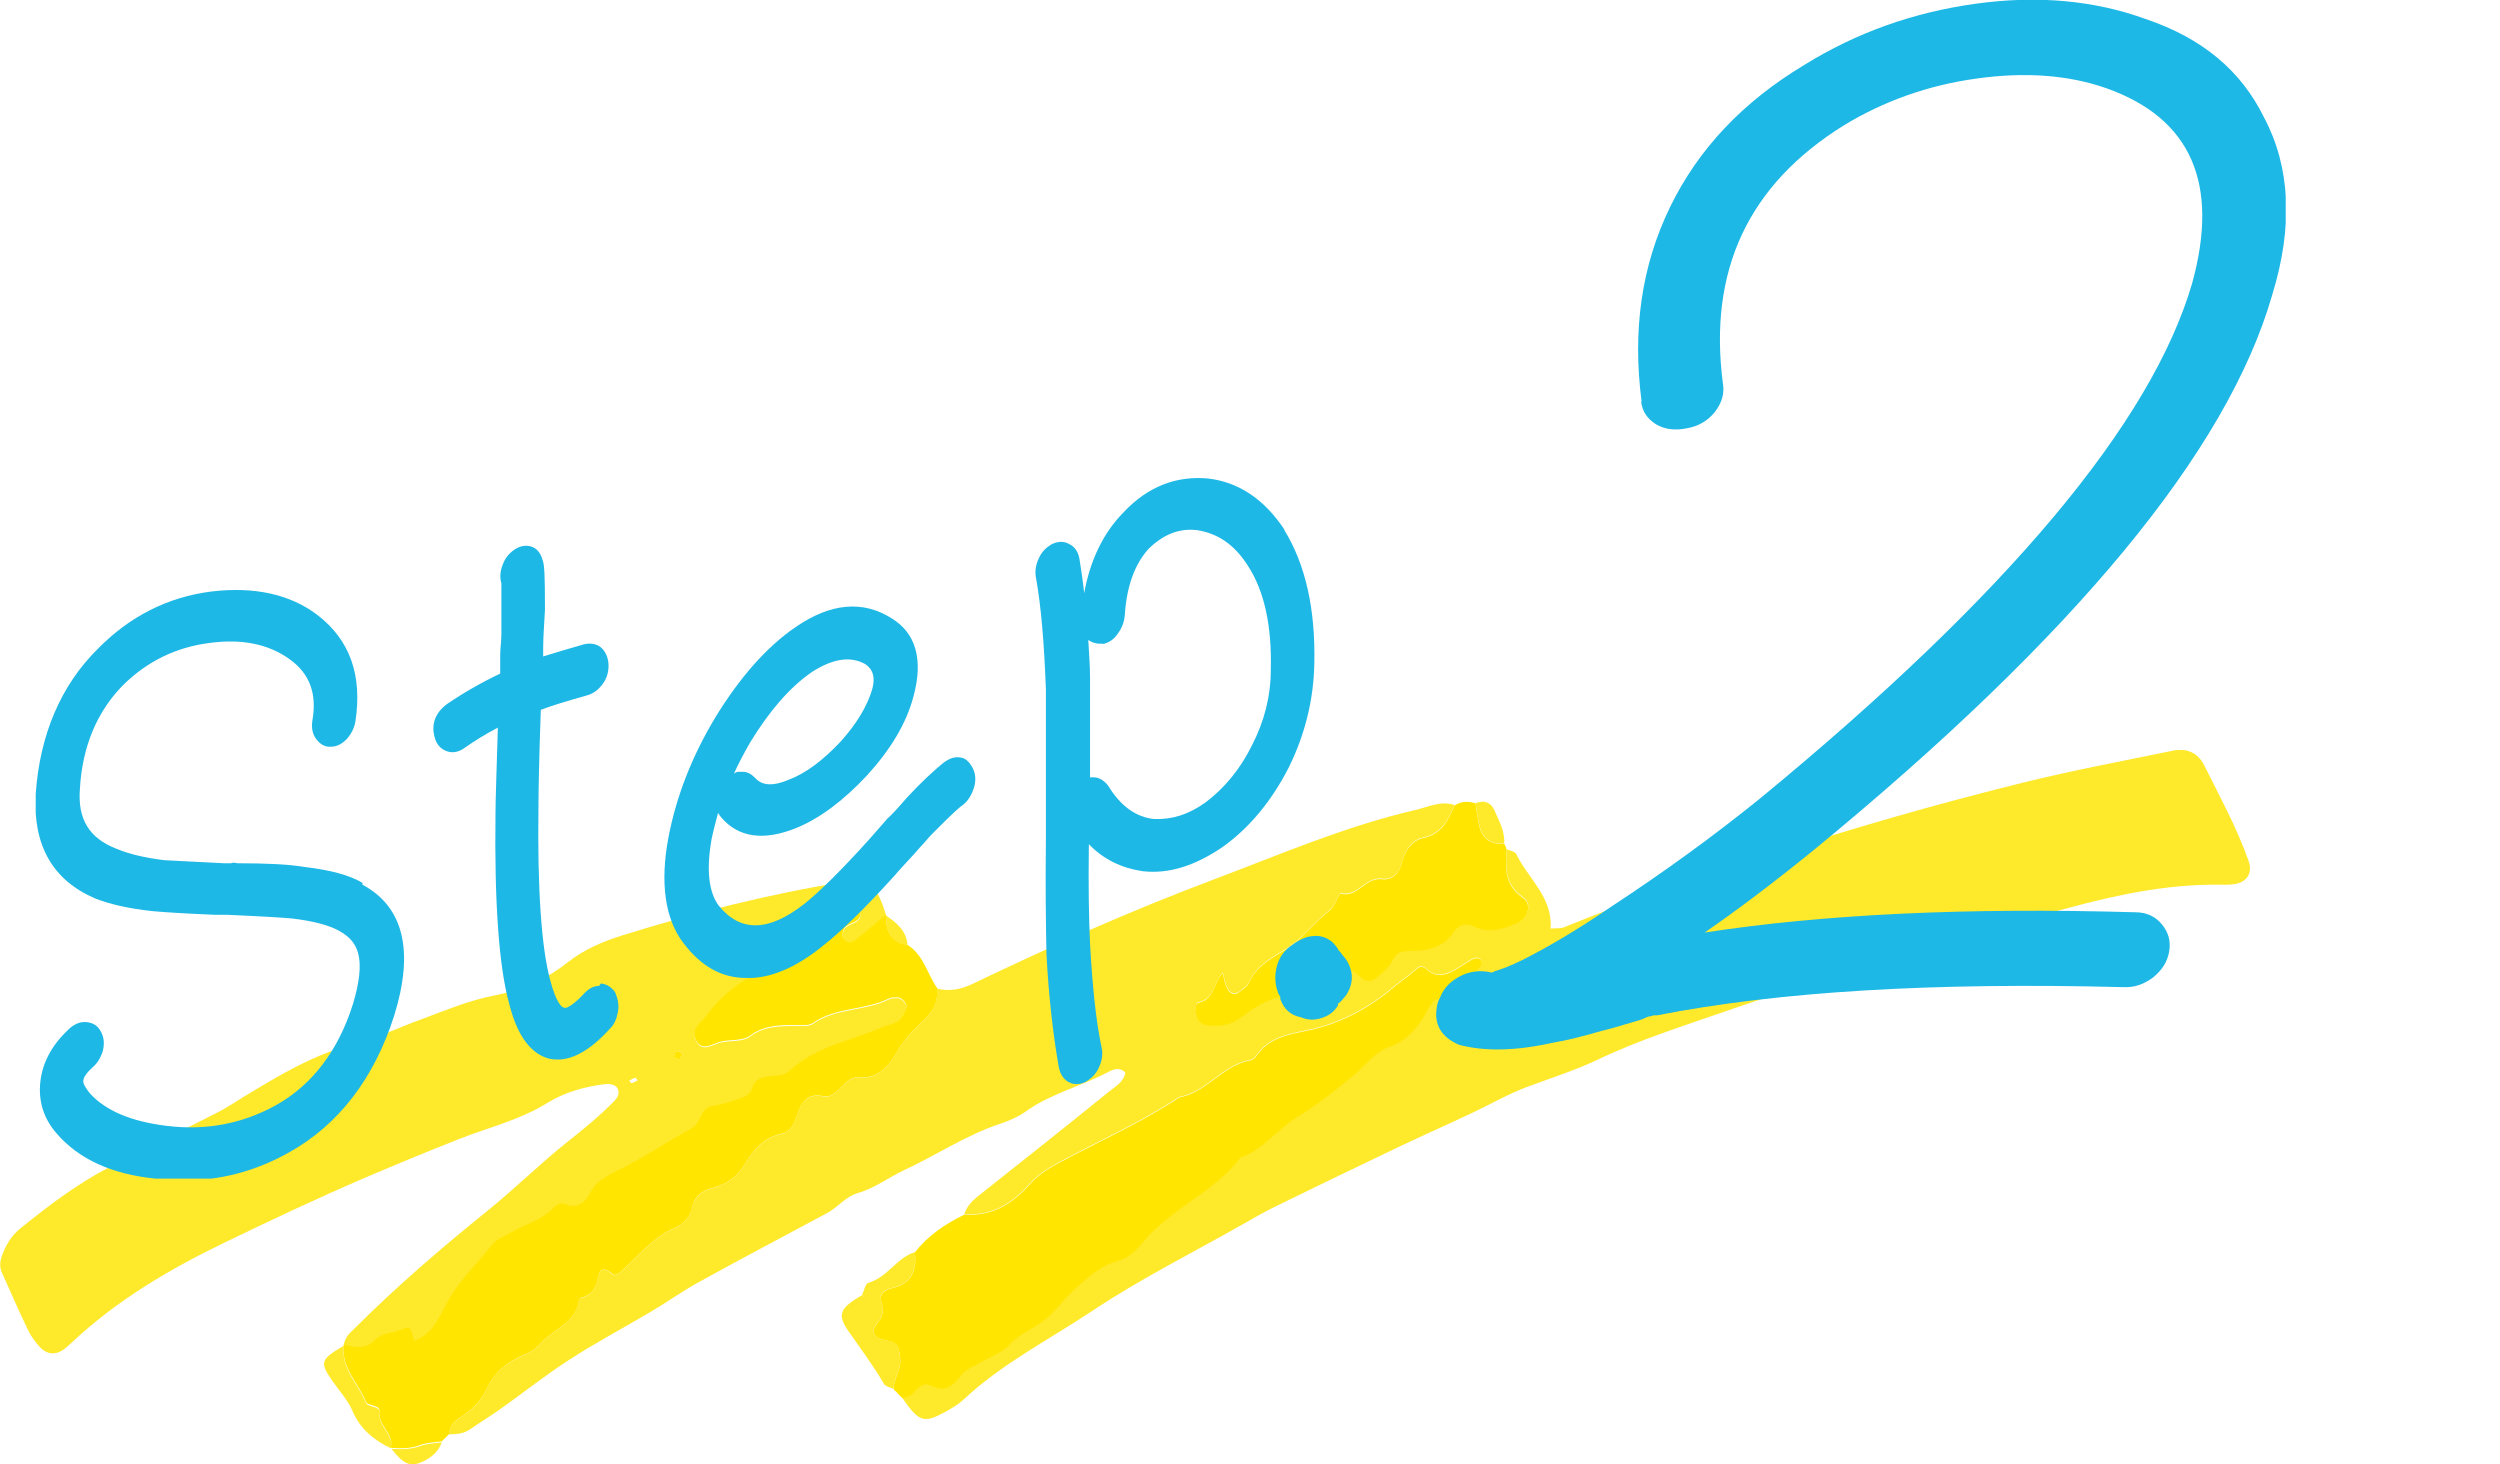 <svg width="70" height="41" viewBox="0 0 70 41" fill="none" xmlns="http://www.w3.org/2000/svg">
<g clip-path="url(#clip0_7_2611)">
<path d="M42.187 23.777C42.278 23.82 42.42 23.841 42.455 23.914C42.791 24.605 43.481 25.125 43.416 26C43.598 25.987 43.705 26 43.787 25.966C45.629 25.206 47.523 24.601 49.417 23.986C51.798 23.21 54.2 22.519 56.629 21.917C58.026 21.572 59.441 21.307 60.852 21.017C61.231 20.94 61.538 21.077 61.715 21.422C62.155 22.305 62.629 23.171 62.961 24.106C63.082 24.447 62.914 24.711 62.543 24.758C62.409 24.775 62.267 24.775 62.129 24.771C60.675 24.758 59.273 25.053 57.88 25.432C56.788 25.731 55.684 25.974 54.584 26.243C54.485 26.269 54.364 26.256 54.282 26.307C53.691 26.674 53.023 26.81 52.371 27.011C51.03 27.42 49.688 27.838 48.364 28.299C47.143 28.726 45.905 29.11 44.732 29.673C44.085 29.98 43.391 30.194 42.718 30.449C42.429 30.56 42.157 30.693 41.881 30.833C41.031 31.273 40.147 31.648 39.28 32.058C38.076 32.63 36.877 33.214 35.678 33.798C35.371 33.948 35.078 34.123 34.781 34.289C33.383 35.083 31.938 35.803 30.605 36.691C29.384 37.506 28.056 38.176 26.977 39.191C26.831 39.327 26.645 39.434 26.468 39.532C25.864 39.865 25.731 39.818 25.256 39.131C25.398 39.114 25.524 39.067 25.61 38.952C25.722 38.803 25.89 38.705 26.054 38.786C26.46 38.982 26.675 38.803 26.913 38.491C27.046 38.316 27.301 38.227 27.508 38.107C27.775 37.954 28.077 37.856 28.289 37.617C28.543 37.327 28.905 37.199 29.199 36.985C29.518 36.751 29.751 36.392 30.057 36.119C30.437 35.778 30.791 35.428 31.308 35.292C31.619 35.211 31.834 34.967 32.033 34.733C32.805 33.811 33.995 33.363 34.729 32.403C35.367 32.181 35.751 31.614 36.308 31.273C36.886 30.919 37.425 30.488 37.947 30.053C38.257 29.792 38.49 29.447 38.896 29.302C39.331 29.144 39.633 28.841 39.875 28.444C39.991 28.252 40.091 27.945 40.349 27.941C40.958 27.932 41.122 27.442 41.411 27.088C41.475 27.007 41.523 26.909 41.419 26.832C41.38 26.802 41.285 26.81 41.238 26.84C41.057 26.938 40.893 27.058 40.712 27.16C40.457 27.305 40.194 27.356 39.953 27.139C39.828 27.024 39.745 27.032 39.62 27.152C39.448 27.318 39.241 27.442 39.06 27.595C38.352 28.205 37.528 28.649 36.631 28.837C36.04 28.96 35.51 29.042 35.16 29.575C35.126 29.626 35.052 29.669 34.988 29.681C34.22 29.827 33.78 30.577 33.016 30.714C31.934 31.431 30.743 31.955 29.6 32.57C29.298 32.732 29.035 32.911 28.798 33.18C28.336 33.696 27.754 34.059 27.003 33.99C27.068 33.786 27.202 33.641 27.366 33.508C28.599 32.531 29.833 31.554 31.058 30.56C31.235 30.415 31.468 30.296 31.511 30.031C31.36 29.882 31.192 29.929 31.041 30.01C30.286 30.415 29.432 30.612 28.724 31.119C28.504 31.277 28.241 31.388 27.982 31.473C27.033 31.793 26.205 32.352 25.304 32.77C24.872 32.971 24.488 33.274 24.018 33.406C23.673 33.504 23.466 33.803 23.16 33.965C21.956 34.609 20.748 35.249 19.554 35.906C19.105 36.153 18.687 36.456 18.242 36.717C17.474 37.173 16.685 37.591 15.939 38.073C15.279 38.5 14.662 38.99 14.019 39.447C13.739 39.647 13.446 39.822 13.165 40.019C12.984 40.142 12.786 40.164 12.574 40.159C12.587 39.98 12.656 39.844 12.82 39.741C13.139 39.536 13.446 39.293 13.597 38.944C13.816 38.44 14.209 38.129 14.697 37.932C14.904 37.851 15.042 37.719 15.184 37.574C15.542 37.199 16.133 37.019 16.211 36.401C16.211 36.375 16.254 36.341 16.284 36.337C16.603 36.26 16.694 36.034 16.745 35.739C16.784 35.526 16.948 35.496 17.116 35.658C17.211 35.748 17.293 35.688 17.371 35.62C17.871 35.181 18.281 34.639 18.933 34.37C19.135 34.285 19.321 34.067 19.372 33.824C19.442 33.513 19.657 33.346 19.925 33.278C20.352 33.171 20.654 32.945 20.878 32.566C21.102 32.181 21.404 31.853 21.883 31.751C22.15 31.691 22.237 31.469 22.314 31.23C22.427 30.893 22.595 30.599 23.052 30.701C23.242 30.744 23.371 30.612 23.5 30.496C23.651 30.36 23.798 30.159 24.009 30.176C24.596 30.228 24.89 29.856 25.127 29.438C25.334 29.072 25.631 28.794 25.929 28.513C26.179 28.278 26.253 28.001 26.24 27.681C26.589 27.766 26.904 27.706 27.232 27.548C29.423 26.499 31.64 25.509 33.914 24.652C35.799 23.944 37.653 23.137 39.625 22.681C39.978 22.6 40.337 22.412 40.725 22.54C40.548 22.949 40.38 23.333 39.849 23.449C39.543 23.513 39.344 23.79 39.267 24.114C39.198 24.413 39.004 24.643 38.697 24.601C38.223 24.541 38.007 25.146 37.524 24.997C37.429 25.159 37.369 25.373 37.231 25.479C36.778 25.838 36.441 26.32 35.928 26.618C35.553 26.84 35.16 27.075 34.97 27.51C34.932 27.595 34.828 27.655 34.755 27.723C34.574 27.886 34.414 27.826 34.319 27.548C34.285 27.455 34.272 27.356 34.241 27.229C33.978 27.502 34.017 27.966 33.56 28.06C33.448 28.082 33.474 28.299 33.508 28.431C33.547 28.572 33.638 28.658 33.793 28.688C34.155 28.756 34.5 28.675 34.772 28.461C35.212 28.12 35.652 27.877 36.234 27.813C36.653 27.766 37.019 27.412 37.498 27.527C37.524 27.531 37.589 27.433 37.615 27.378C37.731 27.109 37.873 27.101 38.063 27.309C38.231 27.497 38.426 27.493 38.602 27.327C38.753 27.19 38.922 27.049 39.008 26.874C39.111 26.661 39.202 26.606 39.461 26.61C39.94 26.614 40.423 26.516 40.725 26.072C40.863 25.872 41.061 25.821 41.264 25.919C41.682 26.128 42.066 26.004 42.455 25.842C42.782 25.705 42.92 25.313 42.644 25.121C42.118 24.758 42.153 24.272 42.191 23.76L42.187 23.777Z" fill="#FFE92B"/>
<path d="M9.627 37.651C9.658 37.429 9.821 37.301 9.968 37.156C11.133 35.995 12.375 34.929 13.656 33.897C14.402 33.295 15.084 32.617 15.83 32.019C16.313 31.635 16.792 31.251 17.219 30.808C17.323 30.701 17.357 30.556 17.267 30.441C17.215 30.377 17.077 30.343 16.986 30.351C16.4 30.415 15.804 30.582 15.33 30.88C14.553 31.362 13.682 31.567 12.858 31.891C11.97 32.241 11.085 32.608 10.205 32.983C8.885 33.551 7.583 34.165 6.289 34.792C4.74 35.539 3.265 36.409 2.005 37.595C1.932 37.663 1.854 37.736 1.768 37.796C1.552 37.945 1.311 37.928 1.121 37.723C0.983 37.574 0.862 37.408 0.776 37.224C0.526 36.704 0.297 36.175 0.06 35.65C-0.018 35.483 -0.005 35.326 0.056 35.155C0.163 34.861 0.319 34.596 0.565 34.4C1.363 33.756 2.178 33.133 3.097 32.663C4.102 32.147 5.115 31.648 6.116 31.136C6.358 31.012 6.586 30.855 6.819 30.714C7.811 30.112 8.795 29.515 9.947 29.221C10.576 29.063 11.167 28.768 11.78 28.547C12.453 28.299 13.113 28.013 13.829 27.877C14.584 27.732 15.291 27.425 15.882 26.955C16.357 26.58 16.896 26.354 17.439 26.187C19.467 25.556 21.529 25.031 23.634 24.694C24.332 24.583 24.557 24.78 24.811 25.633C24.526 25.872 24.246 26.119 23.953 26.35C23.836 26.439 23.681 26.439 23.612 26.286C23.578 26.209 23.599 26.076 23.651 26.004C23.703 25.931 23.815 25.889 23.905 25.85C24.108 25.756 24.147 25.62 24.005 25.454C23.866 25.287 23.716 25.317 23.565 25.445C23.146 25.795 22.698 26.119 22.374 26.563C22.245 26.738 22.081 26.81 21.891 26.9C21.089 27.271 20.329 27.71 19.794 28.448C19.639 28.662 19.329 28.837 19.484 29.14C19.665 29.494 19.95 29.238 20.2 29.187C20.467 29.131 20.8 29.174 20.994 29.029C21.39 28.73 21.818 28.73 22.266 28.726C22.434 28.726 22.646 28.751 22.767 28.666C23.409 28.218 24.225 28.32 24.898 27.979C24.954 27.949 25.031 27.954 25.1 27.949C25.26 27.932 25.432 28.141 25.372 28.295C25.325 28.414 25.256 28.551 25.152 28.619C25.014 28.709 24.833 28.734 24.677 28.798C23.806 29.178 22.827 29.332 22.098 30.018C21.99 30.121 21.783 30.142 21.619 30.155C21.365 30.176 21.14 30.21 21.058 30.501C21.015 30.641 20.907 30.722 20.769 30.765C20.506 30.842 20.247 30.948 19.98 30.987C19.592 31.038 19.648 31.465 19.367 31.618C18.677 31.994 18.026 32.442 17.323 32.787C16.999 32.945 16.71 33.09 16.542 33.402C16.378 33.713 16.175 33.879 15.8 33.73C15.731 33.7 15.584 33.751 15.528 33.815C15.192 34.187 14.709 34.302 14.299 34.541C14.122 34.643 13.902 34.716 13.786 34.869C13.372 35.403 12.871 35.859 12.535 36.469C12.319 36.861 12.142 37.369 11.616 37.561C11.495 37.152 11.495 37.152 11.154 37.284C10.934 37.369 10.68 37.344 10.499 37.548C10.253 37.821 9.938 37.74 9.632 37.676L9.627 37.651ZM18.867 29.596C18.923 29.622 18.997 29.677 19.035 29.66C19.078 29.643 19.091 29.553 19.117 29.498C19.061 29.472 18.988 29.417 18.949 29.434C18.906 29.451 18.893 29.541 18.867 29.596ZM17.853 30.249C17.832 30.223 17.802 30.172 17.789 30.176C17.728 30.193 17.677 30.227 17.62 30.257C17.642 30.283 17.672 30.334 17.685 30.33C17.746 30.313 17.797 30.279 17.853 30.249Z" fill="#FFE92B"/>
<path d="M9.628 37.652C9.934 37.72 10.249 37.797 10.495 37.524C10.676 37.323 10.931 37.345 11.15 37.26C11.491 37.127 11.491 37.127 11.612 37.537C12.138 37.345 12.315 36.837 12.531 36.445C12.867 35.834 13.368 35.378 13.782 34.845C13.898 34.696 14.118 34.623 14.295 34.516C14.705 34.277 15.188 34.162 15.524 33.791C15.581 33.727 15.727 33.68 15.796 33.706C16.172 33.859 16.37 33.689 16.538 33.377C16.702 33.066 16.995 32.921 17.319 32.763C18.022 32.417 18.673 31.969 19.364 31.594C19.644 31.44 19.588 31.014 19.976 30.962C20.244 30.928 20.502 30.822 20.765 30.741C20.904 30.698 21.011 30.617 21.055 30.476C21.137 30.19 21.361 30.152 21.615 30.131C21.779 30.118 21.986 30.096 22.094 29.994C22.823 29.307 23.798 29.149 24.674 28.774C24.829 28.706 25.01 28.684 25.148 28.595C25.252 28.526 25.316 28.39 25.368 28.27C25.433 28.117 25.26 27.908 25.096 27.925C25.027 27.933 24.954 27.925 24.894 27.955C24.221 28.296 23.405 28.194 22.763 28.642C22.642 28.727 22.431 28.701 22.262 28.701C21.814 28.701 21.391 28.706 20.99 29.004C20.796 29.149 20.464 29.102 20.196 29.162C19.946 29.218 19.661 29.469 19.48 29.115C19.325 28.812 19.635 28.637 19.791 28.424C20.326 27.686 21.085 27.247 21.887 26.875C22.081 26.786 22.245 26.713 22.37 26.538C22.698 26.095 23.142 25.77 23.561 25.421C23.716 25.293 23.863 25.263 24.001 25.429C24.139 25.596 24.104 25.732 23.901 25.826C23.811 25.869 23.699 25.907 23.647 25.98C23.6 26.052 23.574 26.184 23.608 26.261C23.677 26.415 23.832 26.415 23.949 26.325C24.242 26.095 24.523 25.847 24.807 25.608V25.621C24.799 26.122 25 26.401 25.411 26.457C25.864 26.743 25.963 27.268 26.244 27.673C26.257 27.993 26.183 28.27 25.933 28.505C25.636 28.787 25.338 29.064 25.131 29.431C24.894 29.849 24.605 30.22 24.014 30.169C23.802 30.152 23.656 30.352 23.505 30.489C23.38 30.604 23.246 30.736 23.056 30.694C22.599 30.591 22.431 30.886 22.318 31.223C22.241 31.462 22.15 31.688 21.887 31.743C21.404 31.85 21.106 32.174 20.882 32.558C20.658 32.938 20.36 33.164 19.929 33.27C19.661 33.339 19.441 33.501 19.377 33.817C19.325 34.06 19.144 34.277 18.937 34.363C18.285 34.632 17.875 35.173 17.375 35.613C17.293 35.681 17.215 35.741 17.121 35.651C16.948 35.489 16.784 35.519 16.75 35.732C16.698 36.026 16.607 36.253 16.288 36.329C16.258 36.338 16.219 36.368 16.215 36.393C16.141 37.012 15.55 37.191 15.188 37.567C15.046 37.716 14.908 37.844 14.701 37.925C14.213 38.121 13.825 38.433 13.601 38.936C13.445 39.286 13.143 39.529 12.824 39.734C12.66 39.836 12.591 39.977 12.578 40.152C12.509 40.22 12.44 40.288 12.371 40.357C12.168 40.387 11.957 40.391 11.772 40.459C11.504 40.562 11.237 40.562 10.961 40.54C10.961 40.54 10.948 40.523 10.944 40.523C11.034 40.131 10.577 39.917 10.624 39.516C10.646 39.333 10.296 39.371 10.249 39.252C10.033 38.723 9.546 38.292 9.624 37.652V37.626L9.628 37.652Z" fill="#FFE500"/>
<path d="M27.008 34.004C27.763 34.068 28.341 33.71 28.803 33.194C29.04 32.925 29.299 32.746 29.605 32.584C30.748 31.969 31.939 31.445 33.021 30.728C33.789 30.587 34.229 29.836 34.993 29.695C35.057 29.683 35.131 29.64 35.165 29.589C35.515 29.055 36.045 28.974 36.636 28.851C37.533 28.663 38.357 28.219 39.065 27.609C39.246 27.456 39.453 27.328 39.626 27.166C39.751 27.046 39.828 27.038 39.958 27.153C40.199 27.37 40.462 27.319 40.717 27.174C40.894 27.072 41.062 26.952 41.243 26.854C41.291 26.828 41.385 26.82 41.424 26.846C41.532 26.922 41.485 27.02 41.416 27.102C41.122 27.46 40.963 27.951 40.355 27.955C40.096 27.955 39.996 28.266 39.88 28.458C39.638 28.855 39.341 29.158 38.901 29.316C38.495 29.461 38.262 29.806 37.952 30.067C37.43 30.502 36.895 30.933 36.313 31.287C35.756 31.628 35.372 32.195 34.734 32.417C34.001 33.377 32.81 33.825 32.038 34.747C31.839 34.981 31.624 35.224 31.313 35.305C30.791 35.442 30.438 35.792 30.062 36.133C29.756 36.41 29.523 36.764 29.204 36.999C28.91 37.217 28.544 37.345 28.294 37.63C28.082 37.869 27.78 37.968 27.513 38.121C27.306 38.241 27.051 38.33 26.918 38.505C26.68 38.816 26.465 38.996 26.059 38.8C25.895 38.718 25.727 38.816 25.615 38.966C25.529 39.081 25.399 39.128 25.261 39.145C25.179 39.06 25.097 38.974 25.015 38.893C25.028 38.586 25.253 38.326 25.201 38.002C25.175 37.831 25.175 37.656 24.981 37.579C24.821 37.52 24.601 37.515 24.515 37.404C24.351 37.2 24.605 37.05 24.679 36.871C24.713 36.786 24.739 36.666 24.709 36.581C24.605 36.291 24.679 36.137 24.989 36.065C25.529 35.945 25.675 35.561 25.615 35.066C25.986 34.593 26.469 34.269 27.004 34.008L27.008 34.004Z" fill="#FFE500"/>
<path d="M42.187 23.778C42.149 24.29 42.114 24.776 42.64 25.139C42.916 25.331 42.778 25.723 42.451 25.86C42.062 26.022 41.678 26.146 41.26 25.937C41.057 25.838 40.859 25.885 40.721 26.09C40.419 26.538 39.936 26.636 39.457 26.628C39.198 26.628 39.108 26.683 39.004 26.892C38.918 27.067 38.749 27.208 38.599 27.345C38.422 27.507 38.228 27.515 38.059 27.327C37.87 27.114 37.727 27.127 37.611 27.396C37.585 27.455 37.52 27.553 37.494 27.545C37.015 27.43 36.649 27.784 36.23 27.831C35.648 27.895 35.208 28.138 34.768 28.479C34.496 28.693 34.151 28.769 33.789 28.705C33.634 28.675 33.543 28.59 33.504 28.449C33.47 28.317 33.444 28.104 33.556 28.078C34.013 27.984 33.97 27.515 34.237 27.246C34.268 27.374 34.281 27.472 34.315 27.566C34.41 27.844 34.57 27.903 34.751 27.741C34.828 27.673 34.932 27.613 34.967 27.528C35.156 27.088 35.549 26.858 35.924 26.636C36.437 26.338 36.77 25.851 37.227 25.497C37.365 25.386 37.425 25.177 37.52 25.015C38.003 25.169 38.219 24.559 38.693 24.618C39 24.657 39.19 24.431 39.263 24.132C39.34 23.808 39.539 23.535 39.845 23.466C40.376 23.355 40.548 22.967 40.721 22.558C40.906 22.434 41.105 22.425 41.316 22.494C41.355 22.72 41.372 22.95 41.432 23.172C41.523 23.501 41.765 23.654 42.114 23.624C42.149 23.671 42.17 23.727 42.183 23.782L42.187 23.778Z" fill="#FFE500"/>
<path d="M25.614 35.06C25.67 35.555 25.528 35.939 24.989 36.059C24.674 36.127 24.601 36.285 24.709 36.575C24.739 36.66 24.713 36.776 24.678 36.865C24.605 37.044 24.35 37.194 24.514 37.398C24.605 37.509 24.825 37.514 24.98 37.573C25.174 37.65 25.174 37.825 25.2 37.996C25.252 38.32 25.028 38.58 25.015 38.887C24.924 38.845 24.795 38.823 24.752 38.751C24.45 38.23 24.087 37.752 23.747 37.258C23.432 36.797 23.526 36.622 24.13 36.268C24.165 36.298 24.2 36.328 24.234 36.358C24.204 36.323 24.174 36.289 24.139 36.255C24.195 36.14 24.23 35.939 24.316 35.918C24.846 35.769 25.101 35.223 25.614 35.06Z" fill="#FFE92B"/>
<path d="M9.623 37.682C9.546 38.322 10.033 38.752 10.249 39.282C10.3 39.405 10.646 39.367 10.624 39.546C10.581 39.943 11.034 40.16 10.943 40.553C10.473 40.322 10.089 40.02 9.873 39.512C9.744 39.205 9.498 38.944 9.304 38.663C8.946 38.142 8.968 38.074 9.619 37.682H9.623Z" fill="#FFE92B"/>
<path d="M42.118 23.62C41.769 23.646 41.532 23.497 41.437 23.168C41.376 22.946 41.355 22.716 41.32 22.49C41.549 22.392 41.743 22.468 41.834 22.669C41.967 22.972 42.14 23.27 42.118 23.62Z" fill="#FFE92B"/>
<path d="M10.961 40.568C11.237 40.585 11.505 40.585 11.772 40.487C11.957 40.419 12.173 40.415 12.371 40.385C12.277 40.649 12.074 40.816 11.832 40.927C11.492 41.084 11.302 41.003 10.961 40.568Z" fill="#FFE92B"/>
<path d="M25.411 26.469C25 26.412 24.798 26.133 24.807 25.633C25.109 25.842 25.385 26.064 25.411 26.469Z" fill="#FFE92B"/>
<path d="M18.864 29.597C18.89 29.541 18.902 29.452 18.946 29.435C18.985 29.418 19.058 29.477 19.114 29.499C19.088 29.554 19.075 29.644 19.032 29.661C18.989 29.678 18.92 29.618 18.859 29.597H18.864Z" fill="#FFE500"/>
<path d="M24.143 36.26C24.174 36.294 24.204 36.328 24.238 36.362C24.204 36.332 24.169 36.302 24.135 36.273L24.143 36.264V36.26Z" fill="#FFE500"/>
</g>
<g clip-path="url(#clip1_7_2611)">
<path d="M37.462 28.156C37.364 28.311 37.232 28.431 37.017 28.5C36.82 28.569 36.622 28.569 36.424 28.483C36.144 28.431 35.946 28.259 35.847 27.968C35.847 27.968 35.847 27.933 35.847 27.916C35.847 27.899 35.847 27.882 35.814 27.864C35.715 27.641 35.682 27.401 35.732 27.143C35.781 26.885 35.897 26.679 36.111 26.507C36.342 26.335 36.539 26.232 36.721 26.215C36.935 26.181 37.133 26.232 37.314 26.387C37.413 26.49 37.462 26.559 37.479 26.61C37.512 26.628 37.545 26.679 37.594 26.748C37.726 26.885 37.809 27.057 37.842 27.246C37.875 27.452 37.825 27.658 37.693 27.864C37.594 27.985 37.528 28.07 37.462 28.105V28.156Z" fill="#1DB8E5"/>
<path d="M10.149 24.72C9.77 24.497 9.242 24.36 8.517 24.274C8.121 24.205 7.495 24.171 6.638 24.171C6.638 24.171 6.539 24.136 6.473 24.171C6.423 24.171 6.374 24.171 6.324 24.171H6.275C5.517 24.136 4.973 24.102 4.594 24.085C4.05 24.016 3.605 23.913 3.242 23.758C2.5 23.466 2.171 22.934 2.237 22.092C2.303 20.907 2.715 19.927 3.44 19.189C4.116 18.519 4.923 18.124 5.863 18.003C6.753 17.883 7.511 18.021 8.121 18.467C8.665 18.862 8.879 19.412 8.748 20.168C8.715 20.374 8.748 20.546 8.846 20.683C8.962 20.838 9.094 20.924 9.275 20.907C9.44 20.907 9.588 20.821 9.72 20.683C9.835 20.546 9.918 20.391 9.951 20.202C10.149 18.914 9.803 17.918 8.879 17.213C8.105 16.629 7.099 16.423 5.929 16.561C4.693 16.715 3.621 17.265 2.731 18.175C1.709 19.189 1.116 20.563 1 22.229C0.918 23.655 1.462 24.634 2.649 25.15C3.077 25.322 3.621 25.442 4.264 25.511C4.627 25.545 5.187 25.579 6.011 25.614H6.176H6.242H6.292H6.324H6.357C7.511 25.665 7.989 25.7 8.171 25.717C8.764 25.785 9.209 25.906 9.489 26.06C9.803 26.232 9.967 26.438 10.033 26.713C10.116 27.039 10.066 27.503 9.885 28.105C9.473 29.427 8.731 30.389 7.709 30.956C6.77 31.471 5.748 31.66 4.66 31.523C3.671 31.403 2.945 31.093 2.517 30.613C2.335 30.389 2.319 30.286 2.335 30.252C2.335 30.183 2.401 30.063 2.583 29.891C2.715 29.788 2.813 29.633 2.879 29.427C2.929 29.221 2.912 29.049 2.83 28.895C2.748 28.723 2.599 28.637 2.434 28.62C2.27 28.603 2.121 28.654 1.973 28.774C1.478 29.221 1.198 29.719 1.132 30.269C1.066 30.819 1.215 31.317 1.594 31.746C2.204 32.451 3.127 32.88 4.346 33C4.61 33.035 4.874 33.052 5.138 33.052C6.176 33.052 7.149 32.794 8.072 32.279C9.473 31.506 10.478 30.2 11.039 28.431C11.599 26.627 11.303 25.39 10.149 24.772V24.72Z" fill="#1DB8E5"/>
<path d="M16.775 27.605C16.61 27.605 16.462 27.691 16.314 27.863C16.149 28.035 16 28.155 15.885 28.207C15.852 28.224 15.803 28.224 15.77 28.207C15.72 28.189 15.572 28.069 15.407 27.451C15.16 26.54 15.044 24.891 15.077 22.555C15.077 22.142 15.094 21.249 15.143 19.875C15.407 19.772 15.852 19.634 16.462 19.463C16.627 19.411 16.759 19.308 16.874 19.154C16.989 18.999 17.039 18.827 17.039 18.638C17.039 18.449 16.973 18.277 16.858 18.157C16.775 18.071 16.61 17.985 16.363 18.037C15.836 18.192 15.473 18.294 15.209 18.38C15.209 18.294 15.209 18.209 15.209 18.14C15.209 17.796 15.242 17.453 15.259 17.075C15.259 16.078 15.242 15.804 15.193 15.683C15.127 15.443 14.995 15.34 14.88 15.306C14.781 15.271 14.599 15.254 14.402 15.391C14.253 15.494 14.138 15.632 14.072 15.821C14.006 15.993 13.989 16.164 14.039 16.336V17.298C14.039 17.298 14.039 17.504 14.039 17.728C14.039 17.968 14.006 18.157 14.006 18.329C14.006 18.535 14.006 18.707 14.006 18.861C13.495 19.102 12.984 19.394 12.506 19.72C12.077 20.047 12.094 20.442 12.193 20.717C12.259 20.889 12.374 20.992 12.539 21.043C12.654 21.078 12.836 21.078 13.034 20.923C13.281 20.751 13.577 20.562 13.94 20.373C13.907 21.541 13.874 22.366 13.874 22.778C13.841 25.286 13.973 27.073 14.253 28.086C14.451 28.894 14.781 29.409 15.242 29.598C15.358 29.649 15.489 29.667 15.621 29.667C16.066 29.667 16.561 29.375 17.072 28.808C17.204 28.688 17.27 28.516 17.303 28.327C17.336 28.138 17.303 27.966 17.22 27.777C17.105 27.622 16.973 27.554 16.825 27.537L16.775 27.605Z" fill="#1DB8E5"/>
<path d="M26.913 21.215C26.764 21.18 26.6 21.215 26.402 21.369C26.154 21.575 25.808 21.885 25.396 22.331C25.1 22.675 24.918 22.864 24.852 22.915L24.341 23.499C23.567 24.358 22.957 24.959 22.528 25.303C21.523 26.093 20.731 26.11 20.122 25.355C19.841 24.977 19.775 24.341 19.924 23.499C19.973 23.259 20.039 23.018 20.105 22.761C20.138 22.812 20.171 22.864 20.204 22.898C20.682 23.448 21.374 23.551 22.281 23.19C22.957 22.915 23.616 22.417 24.275 21.713C24.935 20.991 25.38 20.253 25.578 19.497C25.858 18.466 25.643 17.727 24.968 17.315C24.16 16.8 23.253 16.886 22.281 17.556C21.473 18.105 20.715 18.964 20.023 20.098C19.363 21.197 18.935 22.314 18.72 23.431C18.473 24.719 18.622 25.733 19.133 26.402C19.627 27.055 20.204 27.382 20.88 27.382C20.946 27.382 21.012 27.382 21.078 27.382C21.688 27.347 22.363 27.038 23.056 26.471C23.6 26.042 24.275 25.372 25.067 24.496C25.149 24.393 25.33 24.204 25.611 23.895C25.66 23.843 25.726 23.757 25.825 23.654L25.858 23.62C25.973 23.482 26.056 23.396 26.105 23.345C26.682 22.761 26.88 22.589 26.962 22.537C27.094 22.434 27.193 22.28 27.259 22.091C27.325 21.902 27.325 21.713 27.259 21.558C27.177 21.369 27.061 21.249 26.929 21.215H26.913ZM22.742 18.81C23.336 18.432 23.83 18.363 24.242 18.604C24.457 18.758 24.506 18.981 24.424 19.291C24.292 19.754 23.995 20.253 23.55 20.751C23.039 21.3 22.545 21.661 22.083 21.833C21.44 22.108 21.226 21.867 21.143 21.782C21.045 21.678 20.929 21.61 20.797 21.61C20.764 21.61 20.715 21.61 20.682 21.61C20.633 21.61 20.6 21.627 20.55 21.661C20.682 21.369 20.83 21.094 20.995 20.802C21.539 19.909 22.116 19.239 22.742 18.81Z" fill="#1DB8E5"/>
<path d="M35.961 14.825C35.4 13.983 34.692 13.502 33.834 13.399C32.944 13.313 32.137 13.622 31.461 14.344C30.884 14.928 30.521 15.701 30.357 16.611C30.323 16.285 30.274 15.958 30.225 15.649C30.192 15.46 30.093 15.306 29.944 15.237C29.829 15.168 29.664 15.134 29.45 15.237C29.302 15.323 29.17 15.443 29.087 15.632C29.005 15.804 28.972 15.993 29.005 16.165C29.153 16.972 29.236 18.02 29.285 19.291C29.285 20.167 29.285 21.301 29.285 22.658V23.5C29.269 24.857 29.285 25.956 29.302 26.747C29.367 27.915 29.483 28.962 29.648 29.89C29.697 30.131 29.829 30.251 29.928 30.302C29.994 30.337 30.06 30.354 30.142 30.354C30.225 30.354 30.323 30.337 30.406 30.285C30.554 30.199 30.686 30.079 30.769 29.89C30.851 29.718 30.884 29.529 30.851 29.358C30.686 28.602 30.587 27.605 30.521 26.42C30.488 25.733 30.472 24.823 30.488 23.637C30.9 24.067 31.411 24.307 31.988 24.393C32.73 24.479 33.472 24.238 34.247 23.706C34.988 23.173 35.598 22.435 36.076 21.507C36.538 20.579 36.785 19.583 36.801 18.57C36.834 17.058 36.554 15.804 35.961 14.842V14.825ZM30.867 18.037C31.032 18.003 31.181 17.917 31.296 17.745C31.411 17.59 31.477 17.419 31.494 17.23C31.543 16.422 31.774 15.787 32.17 15.357C32.582 14.962 33.01 14.79 33.505 14.842C34.082 14.928 34.56 15.237 34.939 15.838C35.4 16.542 35.615 17.522 35.582 18.759C35.582 19.497 35.4 20.201 35.054 20.871C34.725 21.541 34.279 22.074 33.752 22.469C33.274 22.813 32.812 22.95 32.318 22.933C31.807 22.881 31.378 22.572 31.032 22.005C30.917 21.851 30.769 21.765 30.62 21.765C30.587 21.765 30.554 21.765 30.521 21.765C30.521 20.631 30.521 19.703 30.521 18.965C30.521 18.604 30.488 18.26 30.472 17.917C30.587 18.003 30.736 18.037 30.884 18.02L30.867 18.037Z" fill="#1DB8E5"/>
<path d="M45.966 11.252C45.703 9.242 45.966 7.438 46.758 5.806C47.549 4.174 48.801 2.852 50.516 1.821C51.983 0.91 53.582 0.343 55.329 0.103C57.076 -0.138 58.659 0.017 60.076 0.532C61.659 1.065 62.747 1.975 63.389 3.281C64.131 4.672 64.214 6.339 63.62 8.263C62.367 12.626 58.098 17.797 50.796 23.792C49.675 24.703 48.653 25.476 47.73 26.111C51.076 25.596 55.098 25.407 59.796 25.544C60.109 25.544 60.356 25.665 60.538 25.888C60.719 26.111 60.785 26.352 60.736 26.644C60.686 26.936 60.538 27.159 60.291 27.365C60.043 27.554 59.763 27.657 59.45 27.64C54.142 27.503 49.807 27.76 46.395 28.43H46.296C46.296 28.43 46.214 28.465 46.148 28.465L45.95 28.551C45.324 28.74 44.961 28.843 44.862 28.86C44.334 29.015 43.856 29.135 43.444 29.203C42.439 29.427 41.565 29.444 40.856 29.255C40.362 29.049 40.148 28.688 40.23 28.207C40.247 28.087 40.28 28.001 40.329 27.915C40.428 27.657 40.626 27.468 40.889 27.331C41.153 27.194 41.45 27.159 41.747 27.228C41.78 27.228 41.812 27.228 41.846 27.194C42.043 27.142 42.307 27.039 42.653 26.867C43.362 26.506 44.186 26.025 45.109 25.39C46.576 24.428 47.977 23.414 49.312 22.332C56.219 16.646 60.241 11.836 61.379 7.936C62.153 5.136 61.346 3.315 58.988 2.474C57.917 2.096 56.697 2.01 55.346 2.199C53.977 2.388 52.741 2.834 51.637 3.504C48.95 5.171 47.829 7.576 48.241 10.736C48.291 11.028 48.208 11.286 48.01 11.544C47.812 11.784 47.549 11.939 47.236 11.991C46.906 12.059 46.626 12.025 46.379 11.887C46.131 11.733 45.983 11.527 45.95 11.235L45.966 11.252Z" fill="#1DB8E5"/>
</g>
<defs>
<clipPath id="clip0_7_2611">
<rect width="63" height="20" fill="white" transform="translate(0 21)"/>
</clipPath>
<clipPath id="clip1_7_2611">
<rect width="63" height="33" fill="white" transform="translate(1)"/>
</clipPath>
</defs>
</svg>
